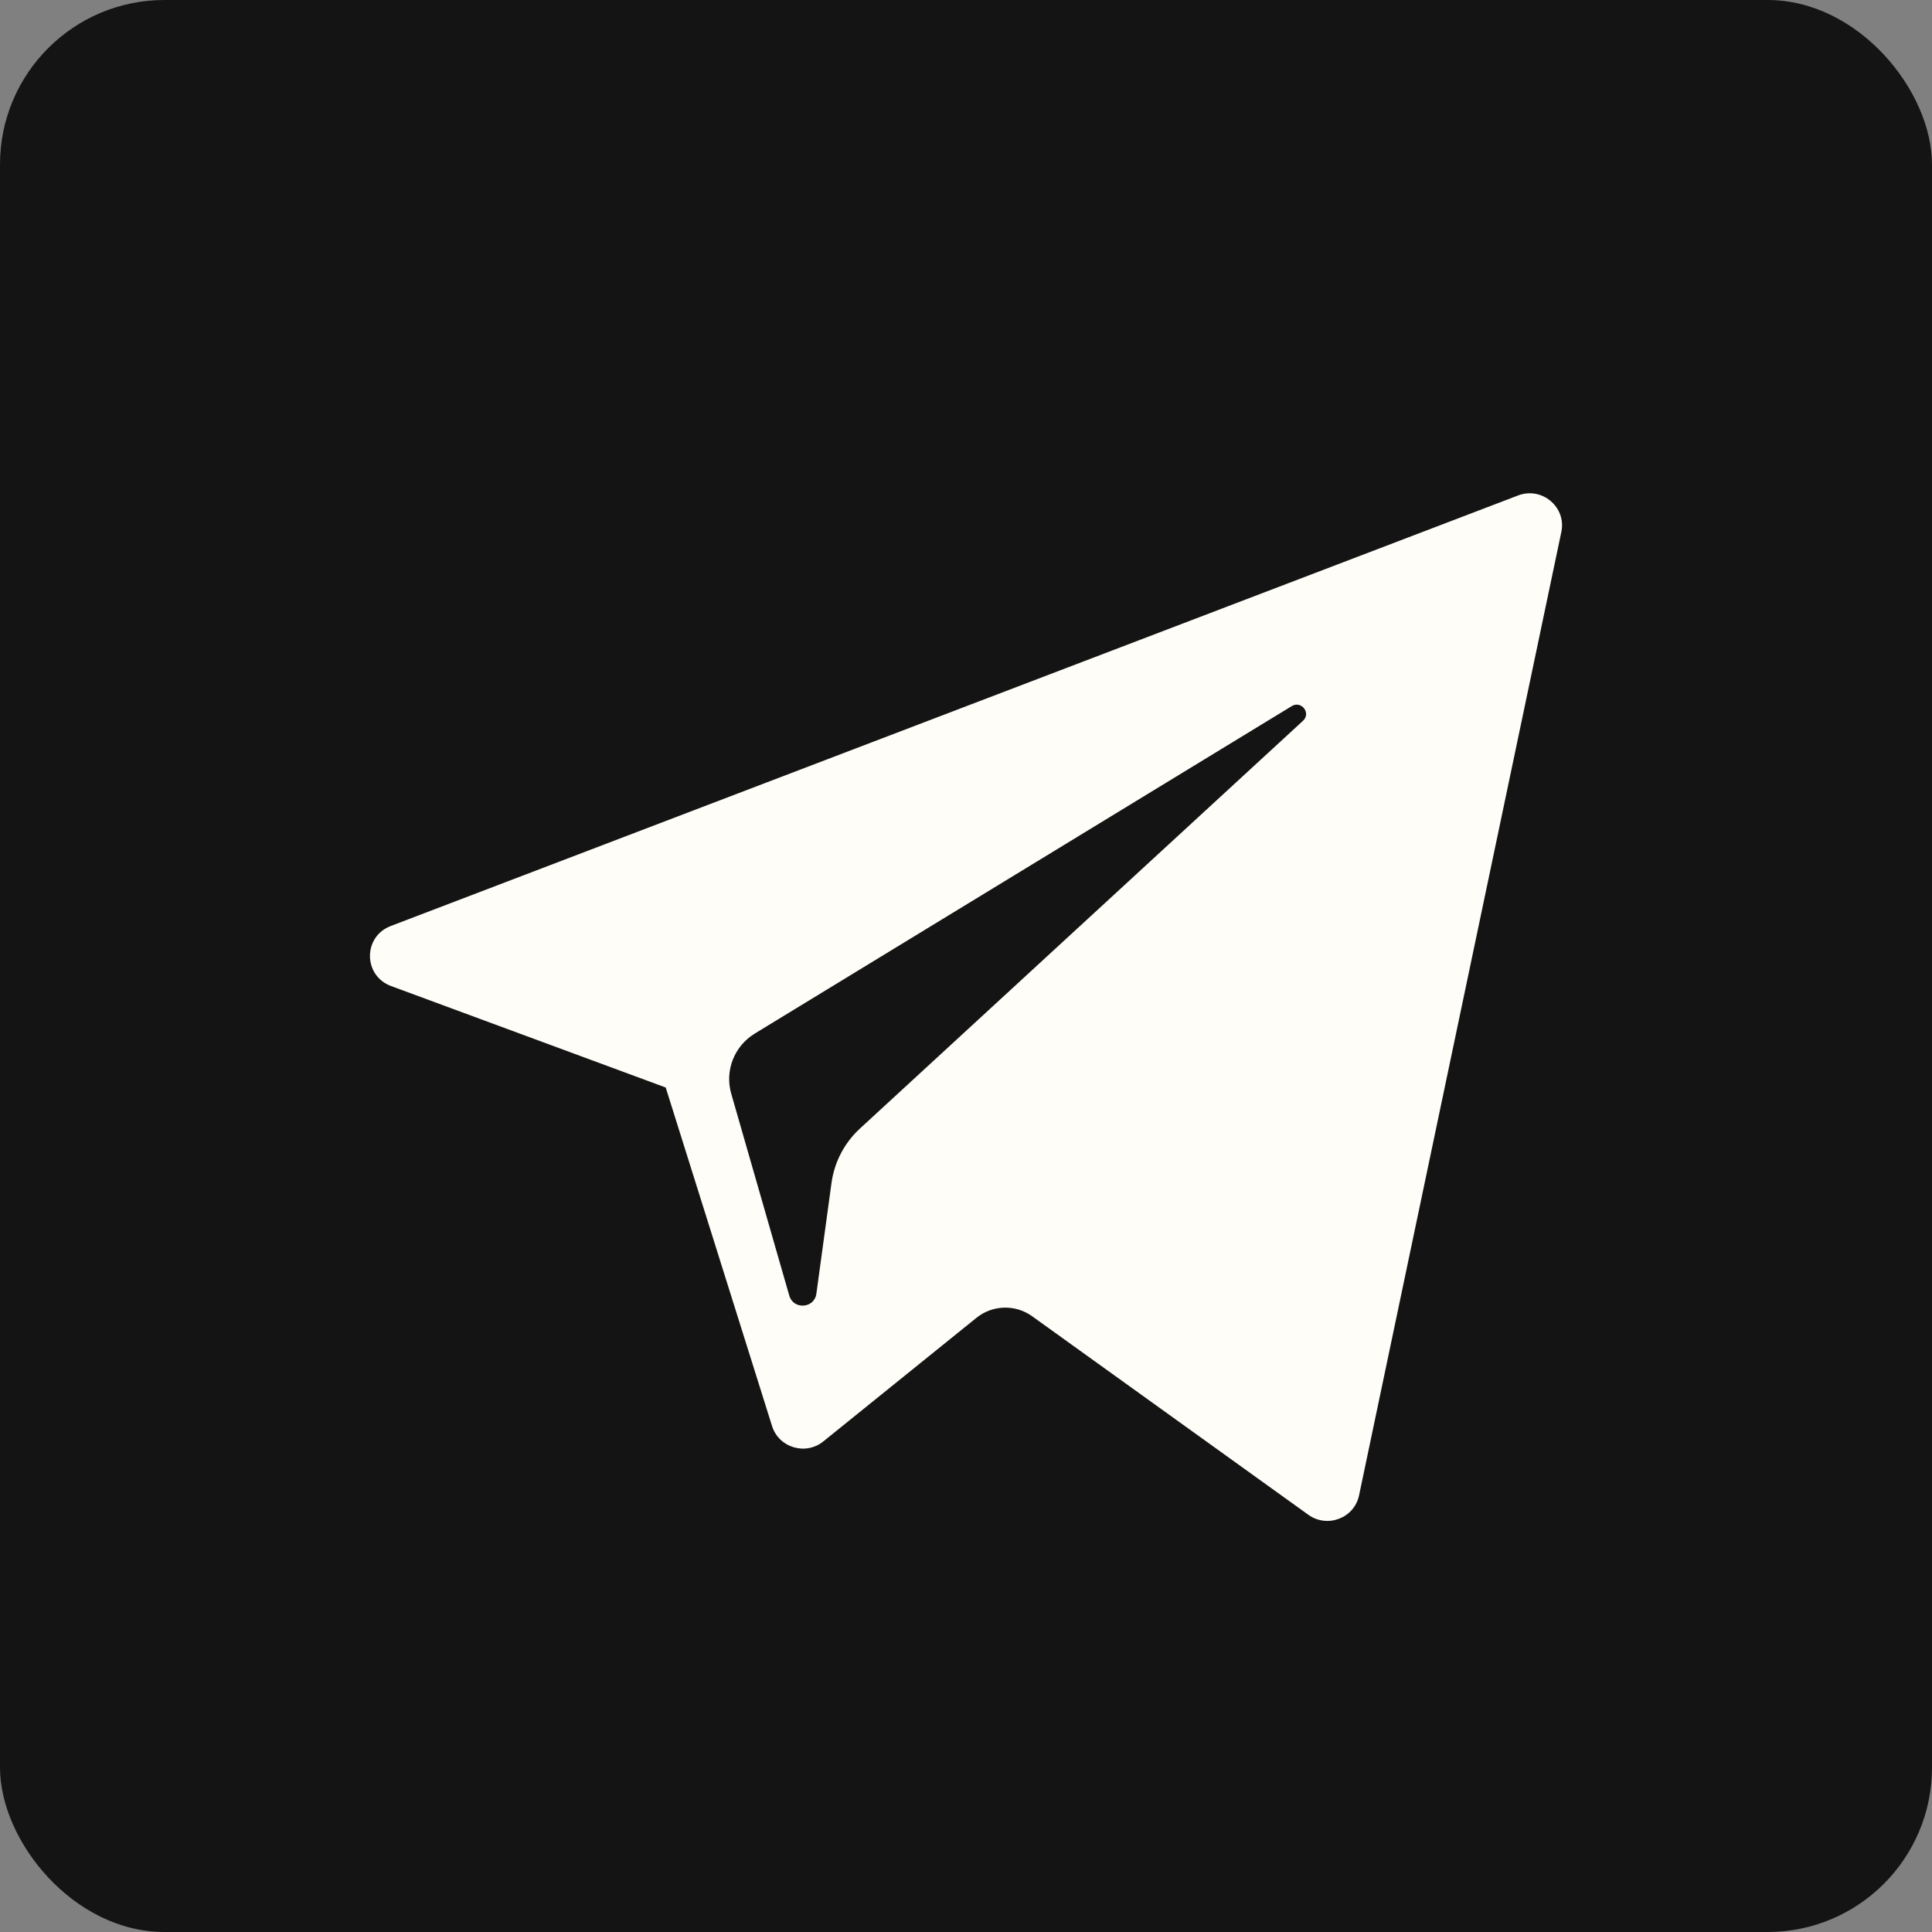 <?xml version="1.0" encoding="UTF-8"?> <svg xmlns="http://www.w3.org/2000/svg" width="47" height="47" viewBox="0 0 47 47" fill="none"><rect x="0" y="0" width="47" height="47" fill="#808080" stroke="none"/><rect width="47" height="47" rx="4" fill="#141414"></rect><path d="M9.512 23.987L16.195 26.456L18.782 34.692C18.947 35.219 19.599 35.415 20.031 35.064L23.755 32.058C24.146 31.743 24.702 31.727 25.11 32.021L31.828 36.85C32.291 37.183 32.946 36.932 33.062 36.378L37.983 12.94C38.11 12.335 37.509 11.831 36.928 12.054L9.504 22.528C8.828 22.787 8.834 23.735 9.512 23.987ZM18.364 25.142L31.424 17.178C31.659 17.035 31.901 17.349 31.698 17.535L20.92 27.454C20.541 27.804 20.297 28.271 20.228 28.778L19.86 31.472C19.812 31.832 19.302 31.868 19.201 31.519L17.789 26.607C17.627 26.047 17.862 25.448 18.363 25.143L18.364 25.142Z" fill="#FFFDF8"></path></svg> 